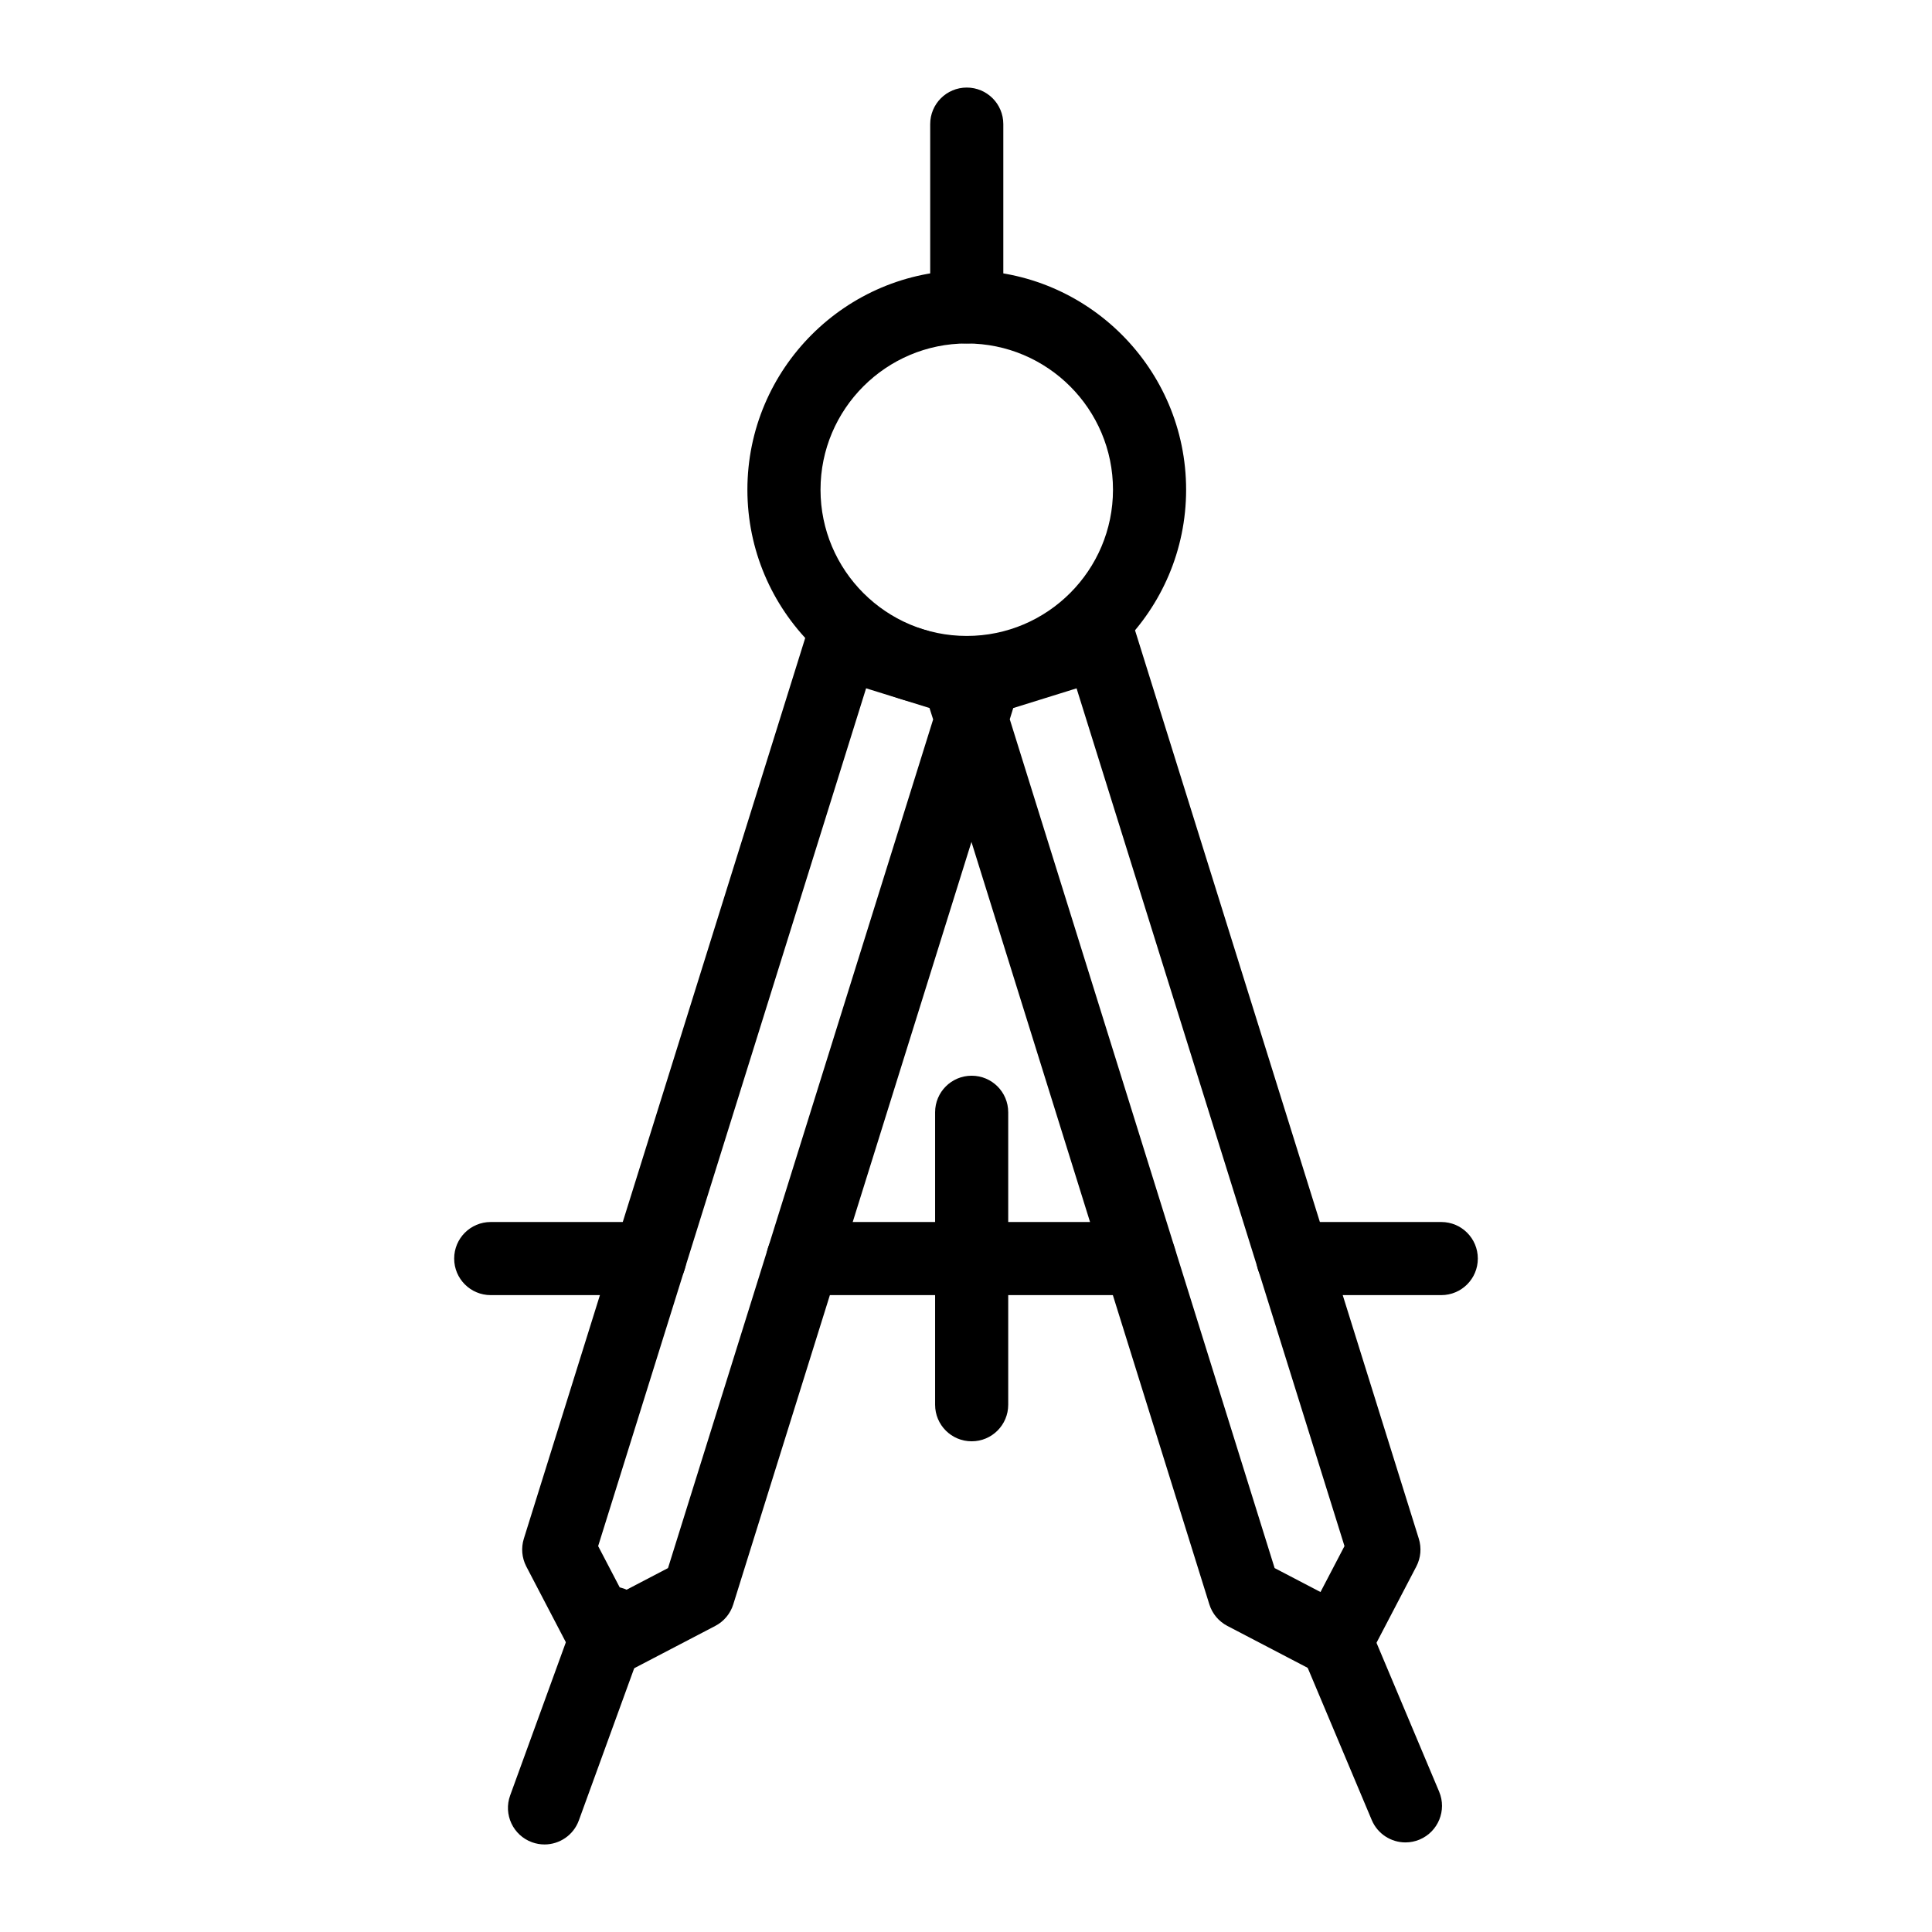 <?xml version="1.0" encoding="UTF-8"?>
<!-- Uploaded to: ICON Repo, www.svgrepo.com, Generator: ICON Repo Mixer Tools -->
<svg fill="#000000" width="800px" height="800px" version="1.1" viewBox="144 144 512 512" xmlns="http://www.w3.org/2000/svg">
 <g>
  <path d="m400.2 235.02c-5.356 0-9.688-4.332-9.688-9.688v-48.441c0-5.356 4.332-9.688 9.688-9.688 5.356 0 9.688 4.332 9.688 9.688v48.441c0.004 5.352-4.332 9.688-9.688 9.688z"/>
  <path d="m400.2 331.91c-32.055 0-58.133-26.074-58.133-58.133 0-32.055 26.074-58.133 58.133-58.133 32.055 0 58.133 26.074 58.133 58.133 0 32.055-26.074 58.133-58.133 58.133zm0-96.887c-21.375 0-38.754 17.383-38.754 38.754 0 21.375 17.383 38.754 38.754 38.754 21.375 0 38.754-17.383 38.754-38.754 0.004-21.375-17.379-38.754-38.754-38.754z"/>
  <path d="m304.77 588.67c-0.973 0-1.957-0.152-2.906-0.445-2.461-0.777-4.504-2.488-5.688-4.769l-12.707-24.336c-1.172-2.269-1.41-4.91-0.645-7.359l75.086-240.36c1.582-5.102 7-7.93 12.121-6.367l34.297 10.652c4.051 1.258 6.805 5.004 6.812 9.242 0 1.637-0.406 3.207-1.145 4.59l0.691 2.168c0.598 1.891 0.605 3.926 0.008 5.828l-72.371 231.66c-0.766 2.469-2.488 4.523-4.777 5.715l-24.309 12.688c-1.387 0.73-2.93 1.102-4.469 1.102zm-2.254-34.941 6.359 12.176 12.156-6.348 70.262-224.9-0.965-3.027-16.805-5.223z"/>
  <path d="m498.05 588.67c-1.543 0-3.086-0.367-4.477-1.098l-24.309-12.688c-2.289-1.191-4.012-3.246-4.777-5.715l-72.281-231.66c-0.578-1.875-0.578-3.871-0.008-5.742l0.711-2.281c-0.738-1.391-1.145-2.961-1.137-4.609 0.027-4.219 2.781-7.938 6.805-9.195l34.203-10.652c5.109-1.57 10.539 1.258 12.129 6.367l75.086 240.36c0.766 2.449 0.531 5.09-0.645 7.359l-12.707 24.336c-1.184 2.281-3.227 3.992-5.688 4.769-0.945 0.293-1.93 0.445-2.906 0.445zm-16.262-29.113 12.156 6.348 6.359-12.176-71-227.31-16.785 5.223-0.918 2.973z"/>
  <path d="m288.3 632.8c-1.098 0-2.215-0.188-3.312-0.586-5.023-1.824-7.625-7.391-5.789-12.414l17.816-48.984c1.824-5.023 7.371-7.617 12.414-5.789 5.023 1.824 7.625 7.391 5.789 12.414l-17.816 48.984c-1.43 3.934-5.148 6.375-9.102 6.375z"/>
  <path d="m516.46 632.26c-3.773 0-7.371-2.223-8.934-5.934l-18.355-43.617c-2.07-4.93 0.246-10.605 5.176-12.688 4.891-2.043 10.605 0.238 12.688 5.176l18.355 43.617c2.07 4.93-0.246 10.605-5.176 12.688-1.219 0.512-2.496 0.758-3.754 0.758z"/>
  <path d="m525.95 487.22h-39.332c-5.356 0-9.688-4.332-9.688-9.688s4.332-9.688 9.688-9.688h39.332c5.356 0 9.688 4.332 9.688 9.688 0.004 5.356-4.332 9.688-9.688 9.688z"/>
  <path d="m316.2 487.22h-42.152c-5.356 0-9.688-4.332-9.688-9.688s4.332-9.688 9.688-9.688h42.152c5.356 0 9.688 4.332 9.688 9.688s-4.336 9.688-9.688 9.688z"/>
  <path d="m446.02 487.22h-89.23c-5.356 0-9.688-4.332-9.688-9.688s4.332-9.688 9.688-9.688h89.23c5.356 0 9.688 4.332 9.688 9.688s-4.332 9.688-9.688 9.688z"/>
  <path d="m401.5 525.96c-5.356 0-9.688-4.332-9.688-9.688v-77.508c0-5.356 4.332-9.688 9.688-9.688 5.356 0 9.688 4.332 9.688 9.688v77.508c0 5.352-4.332 9.688-9.688 9.688z"/>
 </g>
</svg>